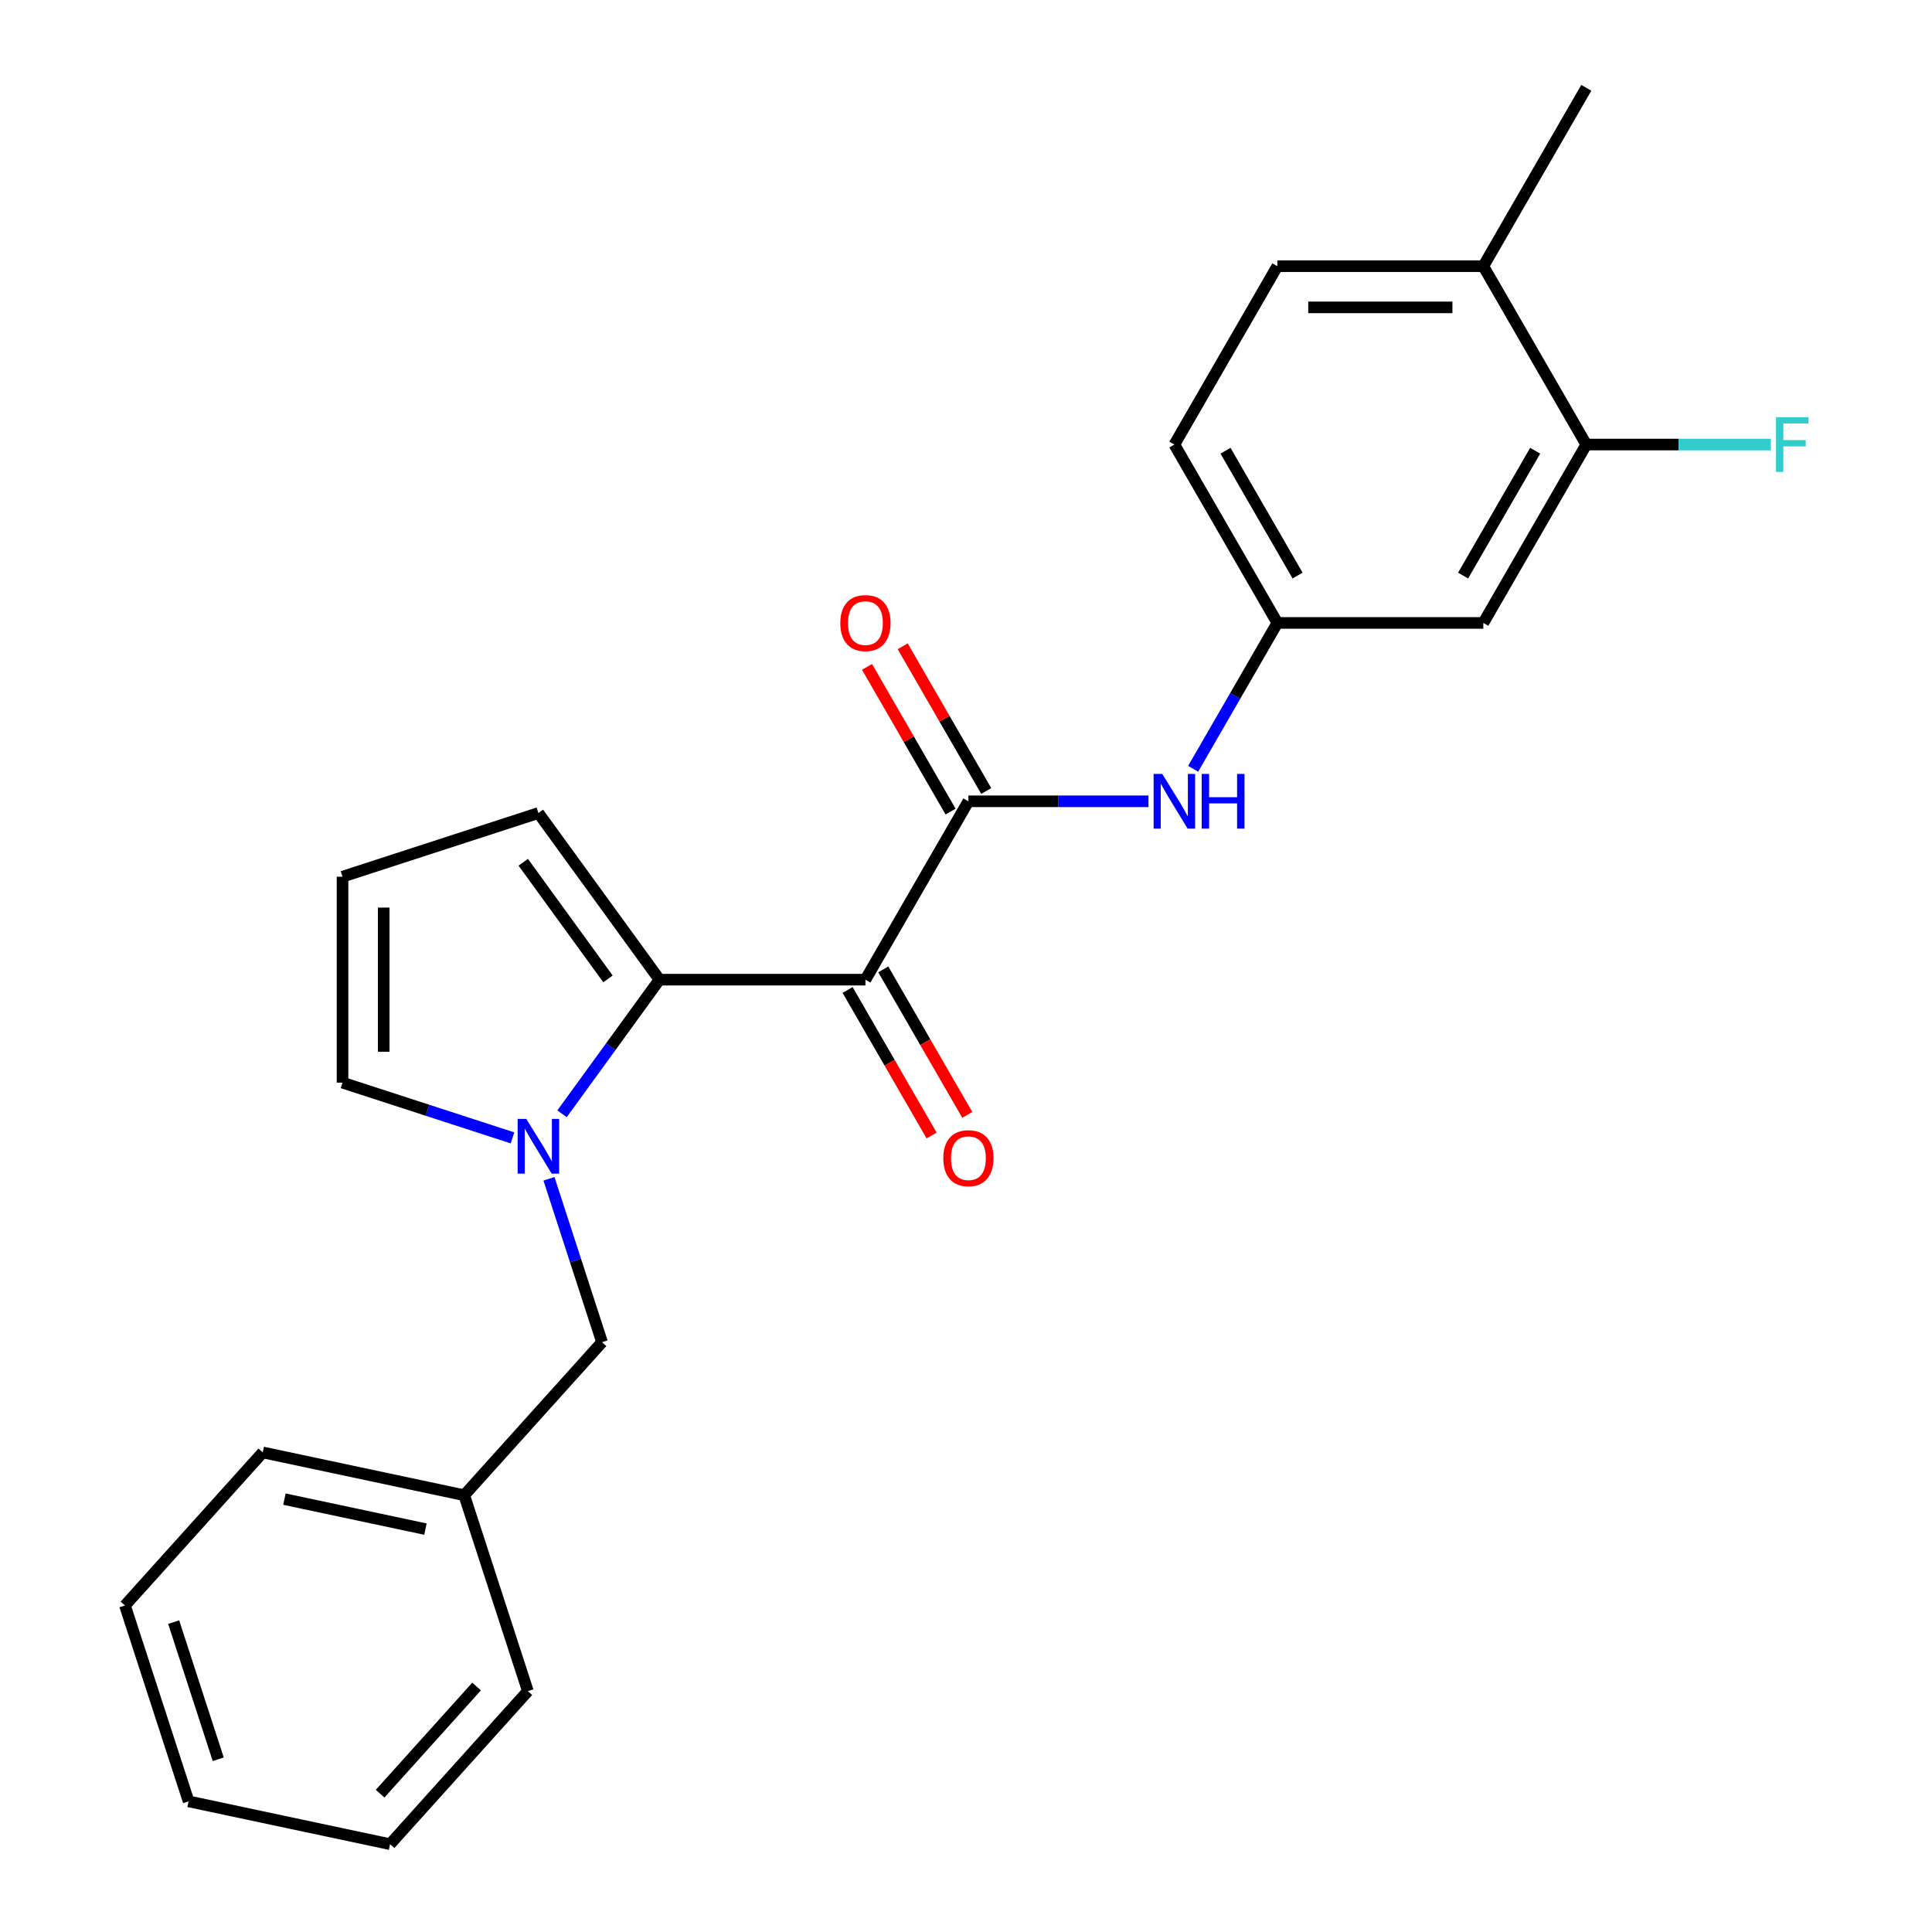 <?xml version='1.0' encoding='iso-8859-1'?>
<svg version='1.1' baseProfile='full'
              xmlns='http://www.w3.org/2000/svg'
                      xmlns:rdkit='http://www.rdkit.org/xml'
                      xmlns:xlink='http://www.w3.org/1999/xlink'
                  xml:space='preserve'
width='1000px' height='1000px' viewBox='0 0 1000 1000'>
<!-- END OF HEADER -->
<rect style='opacity:1.0;fill:#FFFFFF;stroke:none' width='1000' height='1000' x='0' y='0'> </rect>
<path class='bond-0' d='M 447.943,507.074 L 341.336,507.074' style='fill:none;fill-rule:evenodd;stroke:#000000;stroke-width:6px;stroke-linecap:butt;stroke-linejoin:miter;stroke-opacity:1' />
<path class='bond-2' d='M 447.943,507.074 L 501.246,414.75' style='fill:none;fill-rule:evenodd;stroke:#000000;stroke-width:6px;stroke-linecap:butt;stroke-linejoin:miter;stroke-opacity:1' />
<path class='bond-9' d='M 438.71,512.404 L 460.459,550.073' style='fill:none;fill-rule:evenodd;stroke:#000000;stroke-width:6px;stroke-linecap:butt;stroke-linejoin:miter;stroke-opacity:1' />
<path class='bond-9' d='M 460.459,550.073 L 482.207,587.743' style='fill:none;fill-rule:evenodd;stroke:#FF0000;stroke-width:6px;stroke-linecap:butt;stroke-linejoin:miter;stroke-opacity:1' />
<path class='bond-9' d='M 457.175,501.743 L 478.924,539.413' style='fill:none;fill-rule:evenodd;stroke:#000000;stroke-width:6px;stroke-linecap:butt;stroke-linejoin:miter;stroke-opacity:1' />
<path class='bond-9' d='M 478.924,539.413 L 500.672,577.082' style='fill:none;fill-rule:evenodd;stroke:#FF0000;stroke-width:6px;stroke-linecap:butt;stroke-linejoin:miter;stroke-opacity:1' />
<path class='bond-1' d='M 341.336,507.074 L 316.118,541.784' style='fill:none;fill-rule:evenodd;stroke:#000000;stroke-width:6px;stroke-linecap:butt;stroke-linejoin:miter;stroke-opacity:1' />
<path class='bond-1' d='M 316.118,541.784 L 290.899,576.495' style='fill:none;fill-rule:evenodd;stroke:#0000FF;stroke-width:6px;stroke-linecap:butt;stroke-linejoin:miter;stroke-opacity:1' />
<path class='bond-7' d='M 341.336,507.074 L 278.675,420.827' style='fill:none;fill-rule:evenodd;stroke:#000000;stroke-width:6px;stroke-linecap:butt;stroke-linejoin:miter;stroke-opacity:1' />
<path class='bond-7' d='M 314.688,506.669 L 270.825,446.297' style='fill:none;fill-rule:evenodd;stroke:#000000;stroke-width:6px;stroke-linecap:butt;stroke-linejoin:miter;stroke-opacity:1' />
<path class='bond-6' d='M 265.27,588.964 L 221.278,574.671' style='fill:none;fill-rule:evenodd;stroke:#0000FF;stroke-width:6px;stroke-linecap:butt;stroke-linejoin:miter;stroke-opacity:1' />
<path class='bond-6' d='M 221.278,574.671 L 177.286,560.377' style='fill:none;fill-rule:evenodd;stroke:#000000;stroke-width:6px;stroke-linecap:butt;stroke-linejoin:miter;stroke-opacity:1' />
<path class='bond-8' d='M 284.142,610.145 L 297.88,652.427' style='fill:none;fill-rule:evenodd;stroke:#0000FF;stroke-width:6px;stroke-linecap:butt;stroke-linejoin:miter;stroke-opacity:1' />
<path class='bond-8' d='M 297.88,652.427 L 311.618,694.709' style='fill:none;fill-rule:evenodd;stroke:#000000;stroke-width:6px;stroke-linecap:butt;stroke-linejoin:miter;stroke-opacity:1' />
<path class='bond-3' d='M 501.246,414.75 L 547.847,414.75' style='fill:none;fill-rule:evenodd;stroke:#000000;stroke-width:6px;stroke-linecap:butt;stroke-linejoin:miter;stroke-opacity:1' />
<path class='bond-3' d='M 547.847,414.75 L 594.447,414.75' style='fill:none;fill-rule:evenodd;stroke:#0000FF;stroke-width:6px;stroke-linecap:butt;stroke-linejoin:miter;stroke-opacity:1' />
<path class='bond-12' d='M 510.478,409.42 L 488.857,371.97' style='fill:none;fill-rule:evenodd;stroke:#000000;stroke-width:6px;stroke-linecap:butt;stroke-linejoin:miter;stroke-opacity:1' />
<path class='bond-12' d='M 488.857,371.97 L 467.236,334.521' style='fill:none;fill-rule:evenodd;stroke:#FF0000;stroke-width:6px;stroke-linecap:butt;stroke-linejoin:miter;stroke-opacity:1' />
<path class='bond-12' d='M 492.014,420.08 L 470.392,382.631' style='fill:none;fill-rule:evenodd;stroke:#000000;stroke-width:6px;stroke-linecap:butt;stroke-linejoin:miter;stroke-opacity:1' />
<path class='bond-12' d='M 470.392,382.631 L 448.771,345.182' style='fill:none;fill-rule:evenodd;stroke:#FF0000;stroke-width:6px;stroke-linecap:butt;stroke-linejoin:miter;stroke-opacity:1' />
<path class='bond-10' d='M 617.566,397.925 L 639.361,360.175' style='fill:none;fill-rule:evenodd;stroke:#0000FF;stroke-width:6px;stroke-linecap:butt;stroke-linejoin:miter;stroke-opacity:1' />
<path class='bond-10' d='M 639.361,360.175 L 661.156,322.426' style='fill:none;fill-rule:evenodd;stroke:#000000;stroke-width:6px;stroke-linecap:butt;stroke-linejoin:miter;stroke-opacity:1' />
<path class='bond-4' d='M 821.065,230.102 L 767.762,322.426' style='fill:none;fill-rule:evenodd;stroke:#000000;stroke-width:6px;stroke-linecap:butt;stroke-linejoin:miter;stroke-opacity:1' />
<path class='bond-4' d='M 794.605,233.29 L 757.293,297.917' style='fill:none;fill-rule:evenodd;stroke:#000000;stroke-width:6px;stroke-linecap:butt;stroke-linejoin:miter;stroke-opacity:1' />
<path class='bond-15' d='M 821.065,230.102 L 868.826,230.102' style='fill:none;fill-rule:evenodd;stroke:#000000;stroke-width:6px;stroke-linecap:butt;stroke-linejoin:miter;stroke-opacity:1' />
<path class='bond-15' d='M 868.826,230.102 L 916.586,230.102' style='fill:none;fill-rule:evenodd;stroke:#33CCCC;stroke-width:6px;stroke-linecap:butt;stroke-linejoin:miter;stroke-opacity:1' />
<path class='bond-25' d='M 821.065,230.102 L 767.762,137.778' style='fill:none;fill-rule:evenodd;stroke:#000000;stroke-width:6px;stroke-linecap:butt;stroke-linejoin:miter;stroke-opacity:1' />
<path class='bond-5' d='M 767.762,322.426 L 661.156,322.426' style='fill:none;fill-rule:evenodd;stroke:#000000;stroke-width:6px;stroke-linecap:butt;stroke-linejoin:miter;stroke-opacity:1' />
<path class='bond-24' d='M 177.286,560.377 L 177.286,453.771' style='fill:none;fill-rule:evenodd;stroke:#000000;stroke-width:6px;stroke-linecap:butt;stroke-linejoin:miter;stroke-opacity:1' />
<path class='bond-24' d='M 198.607,544.386 L 198.607,469.761' style='fill:none;fill-rule:evenodd;stroke:#000000;stroke-width:6px;stroke-linecap:butt;stroke-linejoin:miter;stroke-opacity:1' />
<path class='bond-11' d='M 278.675,420.827 L 177.286,453.771' style='fill:none;fill-rule:evenodd;stroke:#000000;stroke-width:6px;stroke-linecap:butt;stroke-linejoin:miter;stroke-opacity:1' />
<path class='bond-17' d='M 311.618,694.709 L 240.284,773.933' style='fill:none;fill-rule:evenodd;stroke:#000000;stroke-width:6px;stroke-linecap:butt;stroke-linejoin:miter;stroke-opacity:1' />
<path class='bond-16' d='M 661.156,322.426 L 607.852,230.102' style='fill:none;fill-rule:evenodd;stroke:#000000;stroke-width:6px;stroke-linecap:butt;stroke-linejoin:miter;stroke-opacity:1' />
<path class='bond-16' d='M 671.625,297.917 L 634.313,233.29' style='fill:none;fill-rule:evenodd;stroke:#000000;stroke-width:6px;stroke-linecap:butt;stroke-linejoin:miter;stroke-opacity:1' />
<path class='bond-13' d='M 767.762,137.778 L 661.156,137.778' style='fill:none;fill-rule:evenodd;stroke:#000000;stroke-width:6px;stroke-linecap:butt;stroke-linejoin:miter;stroke-opacity:1' />
<path class='bond-13' d='M 751.771,159.1 L 677.147,159.1' style='fill:none;fill-rule:evenodd;stroke:#000000;stroke-width:6px;stroke-linecap:butt;stroke-linejoin:miter;stroke-opacity:1' />
<path class='bond-18' d='M 767.762,137.778 L 821.065,45.455' style='fill:none;fill-rule:evenodd;stroke:#000000;stroke-width:6px;stroke-linecap:butt;stroke-linejoin:miter;stroke-opacity:1' />
<path class='bond-14' d='M 661.156,137.778 L 607.852,230.102' style='fill:none;fill-rule:evenodd;stroke:#000000;stroke-width:6px;stroke-linecap:butt;stroke-linejoin:miter;stroke-opacity:1' />
<path class='bond-19' d='M 240.284,773.933 L 136.008,751.768' style='fill:none;fill-rule:evenodd;stroke:#000000;stroke-width:6px;stroke-linecap:butt;stroke-linejoin:miter;stroke-opacity:1' />
<path class='bond-19' d='M 220.21,791.463 L 147.216,775.948' style='fill:none;fill-rule:evenodd;stroke:#000000;stroke-width:6px;stroke-linecap:butt;stroke-linejoin:miter;stroke-opacity:1' />
<path class='bond-20' d='M 240.284,773.933 L 273.228,875.321' style='fill:none;fill-rule:evenodd;stroke:#000000;stroke-width:6px;stroke-linecap:butt;stroke-linejoin:miter;stroke-opacity:1' />
<path class='bond-21' d='M 136.008,751.768 L 64.674,830.992' style='fill:none;fill-rule:evenodd;stroke:#000000;stroke-width:6px;stroke-linecap:butt;stroke-linejoin:miter;stroke-opacity:1' />
<path class='bond-22' d='M 273.228,875.321 L 201.894,954.545' style='fill:none;fill-rule:evenodd;stroke:#000000;stroke-width:6px;stroke-linecap:butt;stroke-linejoin:miter;stroke-opacity:1' />
<path class='bond-22' d='M 246.683,872.938 L 196.749,928.395' style='fill:none;fill-rule:evenodd;stroke:#000000;stroke-width:6px;stroke-linecap:butt;stroke-linejoin:miter;stroke-opacity:1' />
<path class='bond-26' d='M 64.674,830.992 L 97.617,932.381' style='fill:none;fill-rule:evenodd;stroke:#000000;stroke-width:6px;stroke-linecap:butt;stroke-linejoin:miter;stroke-opacity:1' />
<path class='bond-26' d='M 89.893,839.612 L 112.953,910.584' style='fill:none;fill-rule:evenodd;stroke:#000000;stroke-width:6px;stroke-linecap:butt;stroke-linejoin:miter;stroke-opacity:1' />
<path class='bond-23' d='M 201.894,954.545 L 97.617,932.381' style='fill:none;fill-rule:evenodd;stroke:#000000;stroke-width:6px;stroke-linecap:butt;stroke-linejoin:miter;stroke-opacity:1' />
<path  class='atom-2' d='M 272.415 579.16
L 281.695 594.16
Q 282.615 595.64, 284.095 598.32
Q 285.575 601, 285.655 601.16
L 285.655 579.16
L 289.415 579.16
L 289.415 607.48
L 285.535 607.48
L 275.575 591.08
Q 274.415 589.16, 273.175 586.96
Q 271.975 584.76, 271.615 584.08
L 271.615 607.48
L 267.935 607.48
L 267.935 579.16
L 272.415 579.16
' fill='#0000FF'/>
<path  class='atom-4' d='M 601.592 400.59
L 610.872 415.59
Q 611.792 417.07, 613.272 419.75
Q 614.752 422.43, 614.832 422.59
L 614.832 400.59
L 618.592 400.59
L 618.592 428.91
L 614.712 428.91
L 604.752 412.51
Q 603.592 410.59, 602.352 408.39
Q 601.152 406.19, 600.792 405.51
L 600.792 428.91
L 597.112 428.91
L 597.112 400.59
L 601.592 400.59
' fill='#0000FF'/>
<path  class='atom-4' d='M 621.992 400.59
L 625.832 400.59
L 625.832 412.63
L 640.312 412.63
L 640.312 400.59
L 644.152 400.59
L 644.152 428.91
L 640.312 428.91
L 640.312 415.83
L 625.832 415.83
L 625.832 428.91
L 621.992 428.91
L 621.992 400.59
' fill='#0000FF'/>
<path  class='atom-10' d='M 488.246 599.478
Q 488.246 592.678, 491.606 588.878
Q 494.966 585.078, 501.246 585.078
Q 507.526 585.078, 510.886 588.878
Q 514.246 592.678, 514.246 599.478
Q 514.246 606.358, 510.846 610.278
Q 507.446 614.158, 501.246 614.158
Q 495.006 614.158, 491.606 610.278
Q 488.246 606.398, 488.246 599.478
M 501.246 610.958
Q 505.566 610.958, 507.886 608.078
Q 510.246 605.158, 510.246 599.478
Q 510.246 593.918, 507.886 591.118
Q 505.566 588.278, 501.246 588.278
Q 496.926 588.278, 494.566 591.078
Q 492.246 593.878, 492.246 599.478
Q 492.246 605.198, 494.566 608.078
Q 496.926 610.958, 501.246 610.958
' fill='#FF0000'/>
<path  class='atom-13' d='M 434.943 322.506
Q 434.943 315.706, 438.303 311.906
Q 441.663 308.106, 447.943 308.106
Q 454.223 308.106, 457.583 311.906
Q 460.943 315.706, 460.943 322.506
Q 460.943 329.386, 457.543 333.306
Q 454.143 337.186, 447.943 337.186
Q 441.703 337.186, 438.303 333.306
Q 434.943 329.426, 434.943 322.506
M 447.943 333.986
Q 452.263 333.986, 454.583 331.106
Q 456.943 328.186, 456.943 322.506
Q 456.943 316.946, 454.583 314.146
Q 452.263 311.306, 447.943 311.306
Q 443.623 311.306, 441.263 314.106
Q 438.943 316.906, 438.943 322.506
Q 438.943 328.226, 441.263 331.106
Q 443.623 333.986, 447.943 333.986
' fill='#FF0000'/>
<path  class='atom-16' d='M 919.252 215.942
L 936.092 215.942
L 936.092 219.182
L 923.052 219.182
L 923.052 227.782
L 934.652 227.782
L 934.652 231.062
L 923.052 231.062
L 923.052 244.262
L 919.252 244.262
L 919.252 215.942
' fill='#33CCCC'/>
</svg>
